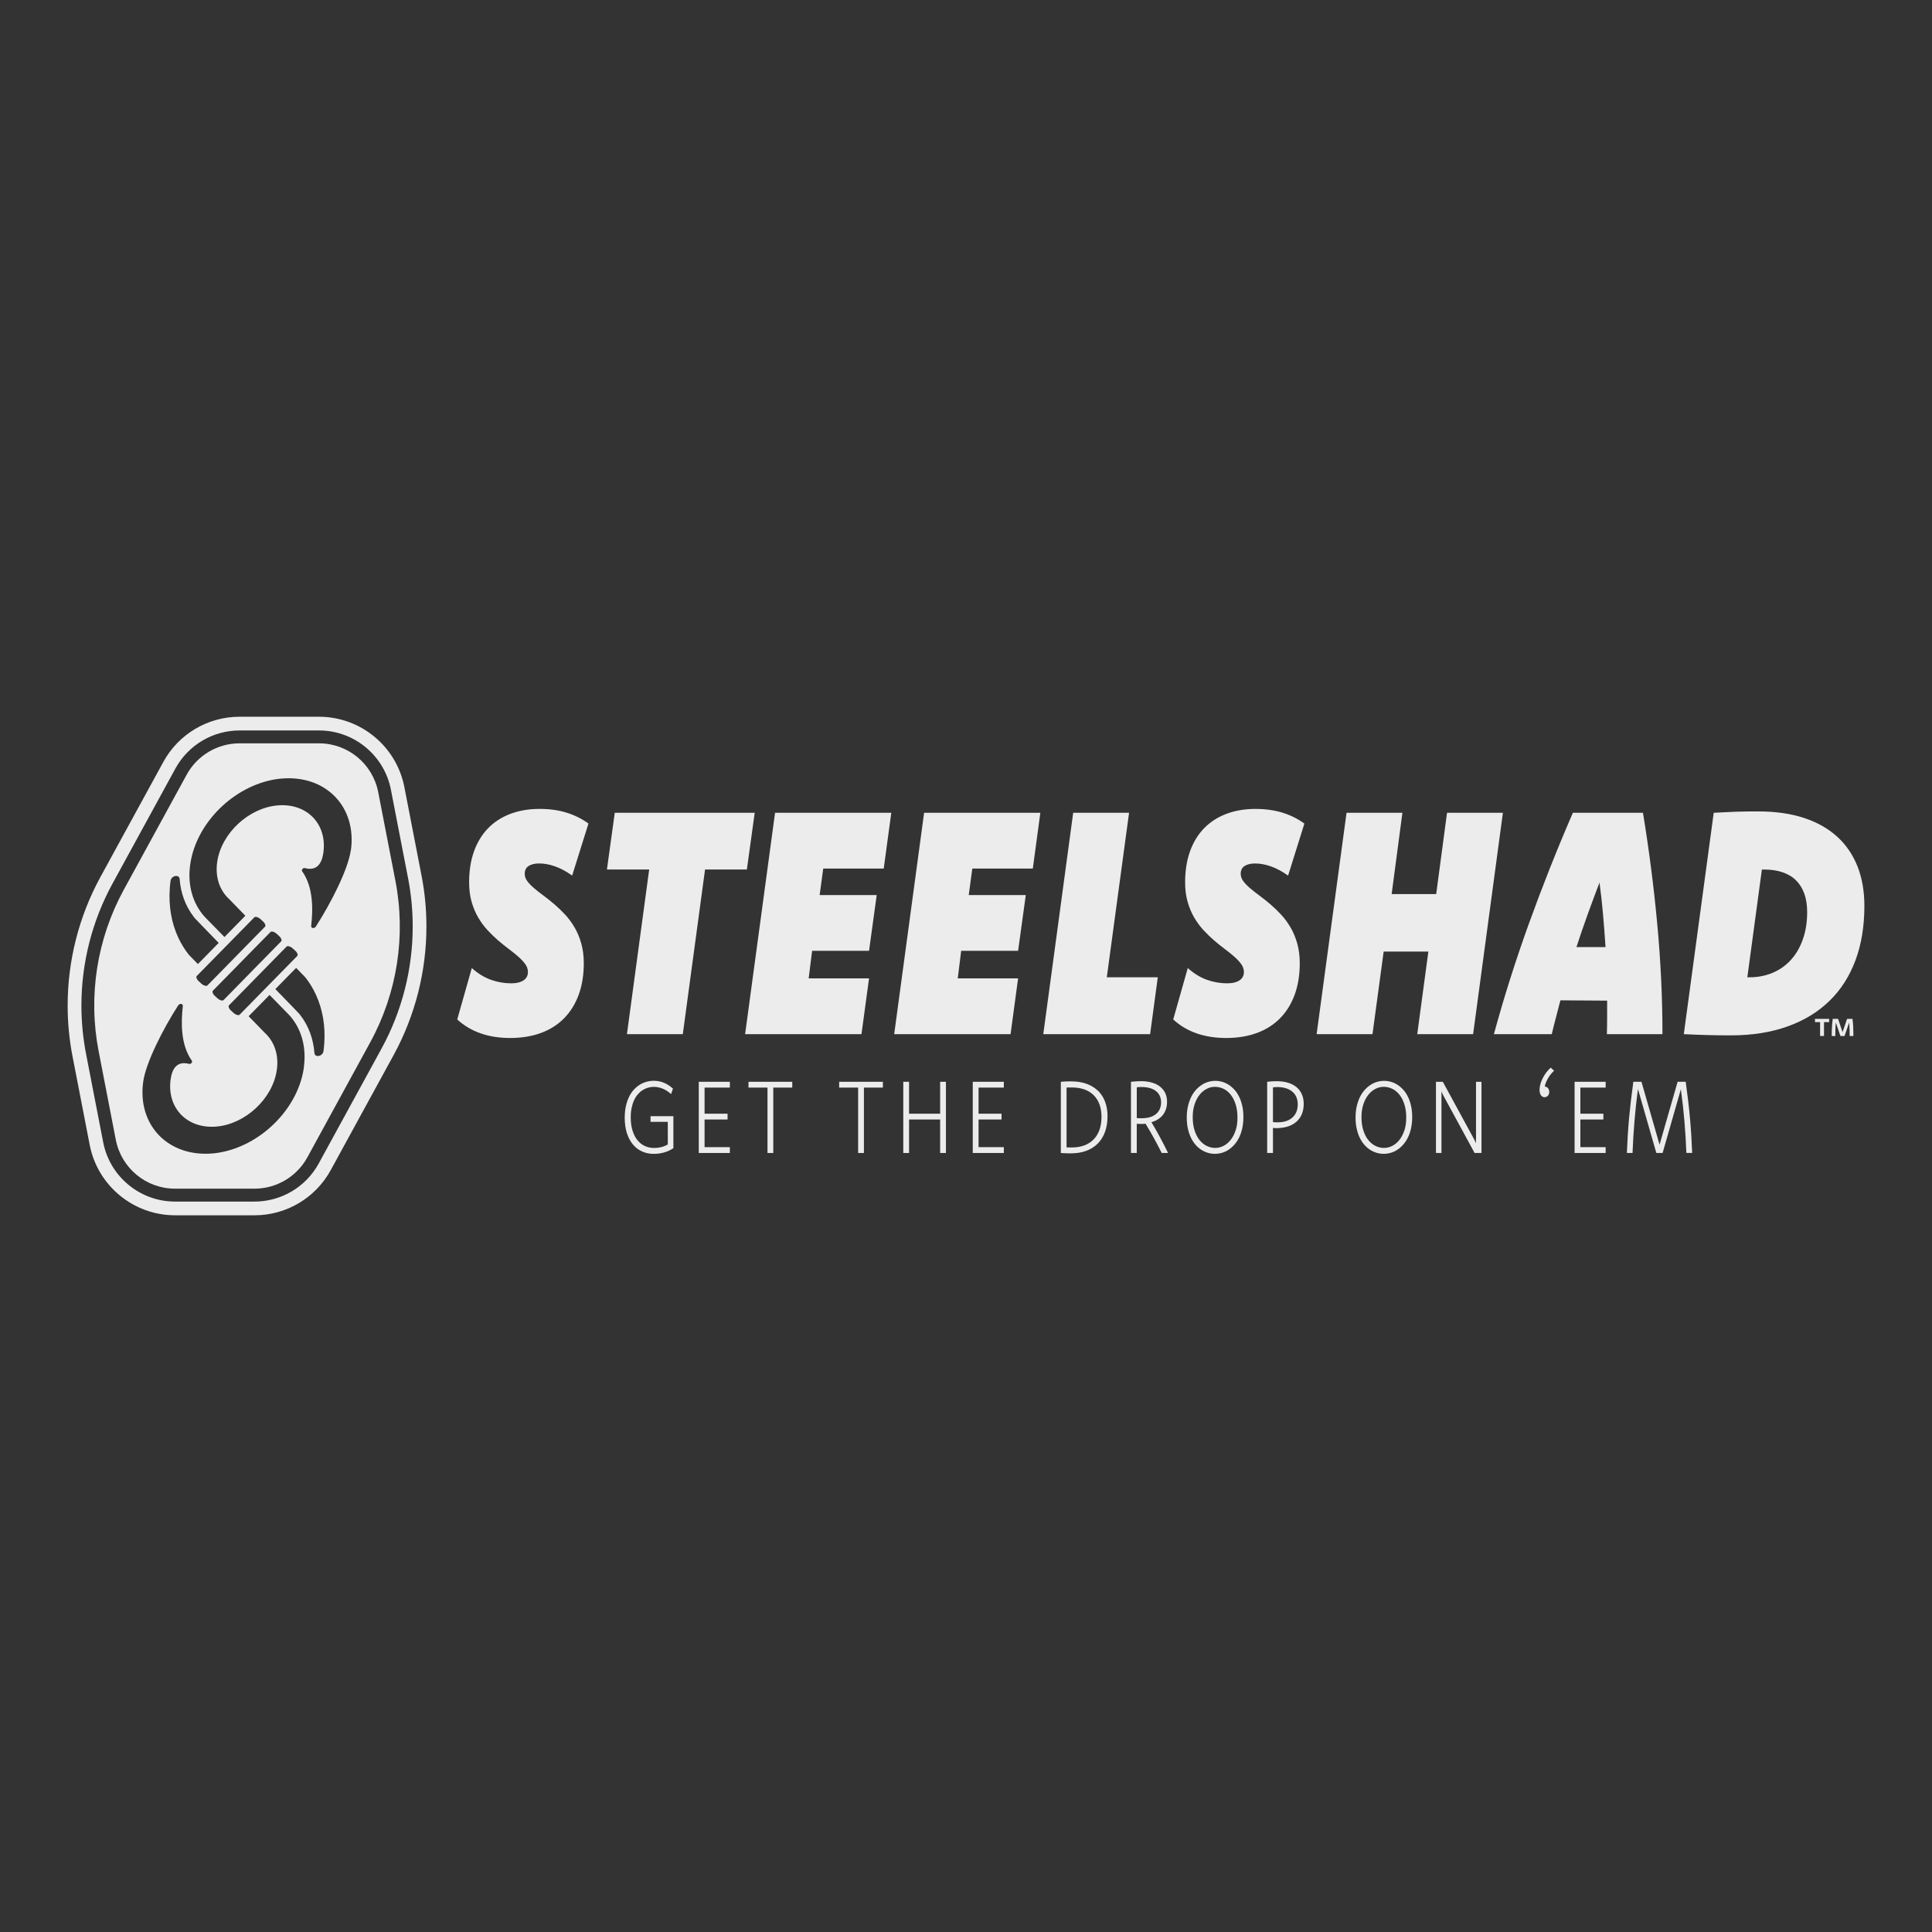 <svg xmlns="http://www.w3.org/2000/svg" id="Layer_1" width="600" height="600" viewBox="0 0 600 600"><rect x="0" y="0" width="600" height="600" fill="#333333" stroke="none"/><defs><style>.cls-1{fill:#ececec;}</style></defs><path class="cls-1" d="M118.5,325.62l-19.52,35.71c-3.99,7.3-11.63,11.83-19.94,11.83h-24.68c-10.85,0-20.25-7.74-22.31-18.4l-5.33-27.48c-.96-4.96-1.44-9.98-1.44-14.99,0-13.17,3.29-26.24,9.67-37.9l19.52-35.71c3.99-7.3,11.63-11.83,19.94-11.83h24.68c10.85,0,20.25,7.74,22.31,18.4l5.33,27.48c.96,4.96,1.44,9.98,1.44,14.99,0,13.17-3.29,26.24-9.67,37.9h0ZM125.58,244.44c-2.46-12.67-13.59-21.84-26.5-21.85h-24.68c-9.87,0-18.95,5.38-23.68,14.04l-19.52,35.71c-6.72,12.29-10.19,26.07-10.19,39.95,0,5.28.5,10.57,1.52,15.8l5.33,27.48c2.46,12.67,13.59,21.84,26.5,21.85h24.68c9.87,0,18.95-5.38,23.68-14.04l19.52-35.71c6.72-12.3,10.19-26.07,10.19-39.95,0-5.28-.5-10.57-1.52-15.8l-5.33-27.48h0Z"></path><path class="cls-1" d="M108.95,264.02c-.82,5.94-6.13,16.37-10.85,23.71-.48.75-1.56.59-1.46-.21.6-5.14.66-12.08-2.79-16.91-.32-.45.26-1.16.83-1.02,3.57.94,5.25-1.19,5.75-4.8,1.22-8.88-5.1-15.41-14.14-14.67h-.05c-9,.77-17.44,8.61-18.77,17.45-.65,4.32.48,8.1,2.84,10.77.25.29.52.57.81.83l5.08,5.22-6.49,6.61c-3.05-3.11-5.17-5.28-5.17-5.28l-1.03-1.06c-3.58-4-5.34-9.65-4.45-16.11.08-.55.17-1.09.28-1.63,2.57-12.61,14.45-23.56,27.43-25.07.21-.02.41-.05.62-.06h.07c13.73-1.18,23.37,8.77,21.52,22.24h0ZM100.69,324.22c-.05.73-.13,1.47-.23,2.21v.02c-.23,1.64-2.7,2.12-2.82.54-.33-4.36-1.8-8.35-4.29-11.61-.15-.19-.3-.38-.45-.57-.22-.27-3.33-3.47-7.39-7.64l6.46-6.58,2.83,2.91c1.31,1.64,2.4,3.44,3.29,5.36,2.11,4.56,3.02,9.81,2.6,15.36h0ZM94.39,331.45c-.08.55-.17,1.09-.28,1.63-2.57,12.61-14.45,23.56-27.43,25.07-.21.02-.41.05-.62.06h-.07c-13.73,1.18-23.37-8.77-21.52-22.24.82-5.94,6.13-16.37,10.85-23.71.48-.75,1.56-.59,1.46.21-.6,5.14-.66,12.08,2.79,16.91.32.45-.26,1.16-.83,1.02-3.57-.94-5.25,1.19-5.75,4.8-1.22,8.88,5.1,15.41,14.14,14.67h.05c9.01-.77,17.44-8.61,18.77-17.45.65-4.32-.48-8.1-2.84-10.77-.25-.29-.52-.57-.81-.83l-5.08-5.22,6.49-6.61c3.05,3.11,5.17,5.28,5.17,5.28l1.03,1.06c3.58,4,5.34,9.65,4.45,16.11h0ZM79.03,284.84s.11-.09.36-.1c.36,0,.95.2,1.44.64l.87.79c.52.46.75,1.05.73,1.33l-.06.23-1.47,1.49-6.47,6.6-1.79,1.83-6.46,6.59-1.8,1.83s-.11.09-.36.1c-.36,0-.95-.2-1.44-.65l-.87-.79c-.52-.46-.75-1.05-.73-1.33l.06-.23,2.05-2.09,6.46-6.58,1.79-1.82,6.48-6.61,1.21-1.23h0ZM74.39,315.16s-.11.09-.36.1c-.36,0-.95-.2-1.44-.64l-.87-.79c-.52-.46-.75-1.05-.73-1.33l.06-.23,1.47-1.49,6.47-6.6,1.79-1.83,6.46-6.59,1.8-1.83s.11-.09.36-.1c.36,0,.95.2,1.44.64l.87.79c.52.46.75,1.05.73,1.33l-.06.23-2.05,2.09-6.46,6.58-1.79,1.82-6.48,6.61-1.21,1.23h0ZM84.4,289.29c.36,0,.95.2,1.44.64l.87.79c.52.46.75,1.05.73,1.33l-.06.23-1.76,1.79-6.47,6.59-1.79,1.83-6.47,6.6-1.5,1.53s-.11.09-.36.1c-.36,0-.95-.2-1.44-.64l-.87-.79c-.52-.46-.75-1.05-.73-1.33l.06-.23h0l1.76-1.79,6.47-6.59,1.79-1.83,6.47-6.59,1.5-1.53s.11-.09.36-.1h0ZM52.73,275.78c.05-.73.13-1.47.24-2.22v-.02c.23-1.64,2.7-2.12,2.82-.54.33,4.36,1.8,8.35,4.29,11.61.15.19.3.38.45.57.22.27,3.33,3.47,7.39,7.64l-6.46,6.58-2.83-2.91c-1.3-1.64-2.4-3.44-3.29-5.36-2.11-4.56-3.02-9.81-2.6-15.36h0ZM117.46,246.01c-1.71-8.8-9.42-15.16-18.38-15.16h-24.68c-6.85,0-13.15,3.74-16.43,9.74l-19.52,35.71c-8.37,15.32-11.14,33.07-7.81,50.21l5.33,27.48c1.71,8.8,9.42,15.16,18.38,15.16h24.68c6.85,0,13.15-3.74,16.43-9.74l19.52-35.71c8.37-15.31,11.14-33.07,7.81-50.21l-5.33-27.48h0Z"></path><path class="cls-1" d="M202.06,348.4h5.33v7.02c-.68.39-1.36.67-2.05.84-.69.17-1.43.25-2.21.25-1.01,0-1.95-.2-2.83-.59-.88-.39-1.65-.99-2.3-1.78-.65-.79-1.17-1.78-1.55-2.97-.38-1.19-.57-2.58-.57-4.18,0-1.07.09-2.05.28-2.94.19-.89.44-1.69.77-2.39.33-.7.72-1.31,1.17-1.83.45-.52.94-.95,1.47-1.28.53-.34,1.09-.59,1.68-.76.59-.17,1.19-.26,1.8-.26.47,0,.95.05,1.42.15.47.1.93.24,1.38.43.45.19.89.43,1.32.71.43.28.85.6,1.24.96l.58-1.7c-.83-.77-1.74-1.36-2.73-1.79-.99-.43-2.07-.64-3.24-.64-.79,0-1.55.11-2.3.32-.75.21-1.46.53-2.12.95-.66.42-1.28.95-1.84,1.58-.56.63-1.04,1.37-1.45,2.23-.41.85-.72,1.81-.95,2.87-.23,1.06-.35,2.24-.35,3.52,0,1.85.24,3.47.7,4.87.47,1.4,1.1,2.57,1.91,3.51.8.94,1.75,1.65,2.84,2.12,1.09.48,2.26.72,3.52.72,1.13,0,2.21-.14,3.24-.43,1.03-.29,2-.73,2.9-1.33v-9.94h-7.09v1.76h0Z"></path><polygon class="cls-1" points="217.01 358.07 226.66 358.07 226.66 356.26 218.81 356.26 218.81 347.67 225.95 347.67 225.95 345.87 218.81 345.87 218.81 337.76 226.66 337.76 226.66 335.96 217.01 335.96 217.01 358.07 217.01 358.07"></polygon><polygon class="cls-1" points="232.45 337.76 238.35 337.76 238.35 358.07 240.15 358.07 240.15 337.76 246.04 337.76 246.04 335.96 232.45 335.96 232.45 337.76 232.45 337.76"></polygon><polygon class="cls-1" points="260.61 337.76 266.5 337.76 266.5 358.07 268.3 358.07 268.3 337.76 274.19 337.76 274.19 335.96 260.61 335.96 260.61 337.76 260.61 337.76"></polygon><polygon class="cls-1" points="291.97 345.87 282.32 345.87 282.32 335.96 280.52 335.96 280.52 358.07 282.32 358.07 282.32 347.67 291.97 347.67 291.97 358.07 293.77 358.07 293.77 335.96 291.97 335.96 291.97 345.87 291.97 345.87"></polygon><polygon class="cls-1" points="302.1 358.07 311.75 358.07 311.75 356.26 303.9 356.26 303.9 347.67 311.04 347.67 311.04 345.87 303.9 345.87 303.9 337.76 311.75 337.76 311.75 335.96 302.1 335.96 302.1 358.07 302.1 358.07"></polygon><path class="cls-1" d="M341.46,350.84c-.41,1.18-1.01,2.17-1.8,2.99-.79.81-1.74,1.44-2.87,1.87-1.13.43-2.4.65-3.84.65-.3,0-.59,0-.88,0-.29,0-.57-.01-.84-.02v-18.59c.27,0,.55-.02.82-.02.27,0,.54,0,.81,0,1.45,0,2.75.21,3.9.61,1.14.41,2.1,1.01,2.89,1.79.79.78,1.39,1.74,1.81,2.87.41,1.13.62,2.42.62,3.87s-.21,2.83-.62,4.01h0ZM340.96,338.73c-.97-.93-2.15-1.65-3.54-2.15-1.39-.5-2.97-.75-4.73-.75-.28,0-.55,0-.81,0-.26,0-.53.01-.79.02-.27.01-.54.03-.81.05-.27.02-.55.04-.83.06v22.11c.27.02.53.04.79.05.25.02.5.03.76.04.25.01.51.02.77.02.26,0,.54,0,.83,0,1.77,0,3.36-.26,4.75-.78,1.4-.52,2.59-1.27,3.57-2.26.98-.99,1.73-2.19,2.25-3.62.52-1.43.78-3.05.78-4.86,0-1.68-.26-3.19-.77-4.54-.51-1.34-1.25-2.48-2.22-3.42h0Z"></path><path class="cls-1" d="M354.57,347.28c-.24,0-.49,0-.74,0-.25,0-.52-.02-.79-.04v-9.58c.27-.03.52-.05.77-.06.25-.01.48-.02.68-.02.96,0,1.82.11,2.58.32.76.21,1.4.53,1.92.94.52.41.92.92,1.19,1.5.27.59.41,1.25.41,2s-.14,1.47-.41,2.08c-.27.61-.66,1.13-1.18,1.56-.52.43-1.15.75-1.89.97-.75.22-1.59.33-2.55.33h0ZM357.58,348.51c.77-.22,1.46-.52,2.06-.91.61-.39,1.12-.85,1.54-1.39.41-.54.73-1.15.94-1.83.22-.68.32-1.41.32-2.2,0-1-.18-1.89-.55-2.68-.37-.79-.9-1.46-1.6-2.02-.7-.56-1.55-.98-2.55-1.27s-2.14-.44-3.41-.44c-.41,0-.89.01-1.43.05-.53.03-1.09.08-1.67.14v22.11h1.8v-9.06c.48.03.95.05,1.42.05s.91-.03,1.3-.08c.92,1.49,1.81,3.02,2.66,4.57.85,1.56,1.64,3.06,2.36,4.51h1.98c-.84-1.71-1.69-3.37-2.55-4.97-.86-1.6-1.74-3.13-2.62-4.58h0Z"></path><path class="cls-1" d="M383.71,351.09c-.39,1.17-.9,2.15-1.55,2.96-.64.8-1.38,1.41-2.21,1.83-.83.41-1.67.62-2.54.62-.92,0-1.8-.21-2.64-.62-.85-.41-1.59-1.02-2.24-1.82-.64-.8-1.16-1.8-1.54-2.99-.39-1.19-.58-2.56-.58-4.13s.2-2.84.59-4.01c.39-1.17.91-2.15,1.56-2.96.64-.8,1.38-1.41,2.21-1.83.83-.42,1.68-.62,2.55-.62.92,0,1.79.21,2.64.61.84.41,1.59,1.02,2.23,1.82.64.8,1.16,1.8,1.54,2.99.38,1.19.58,2.56.58,4.12s-.2,2.86-.58,4.02h0ZM384.9,340.77c-.39-.83-.85-1.57-1.4-2.2-.55-.63-1.14-1.16-1.78-1.59-.64-.43-1.33-.76-2.06-.98-.73-.22-1.47-.33-2.23-.33s-1.52.11-2.25.33c-.74.22-1.43.55-2.09,1-.66.44-1.26.99-1.82,1.63-.56.65-1.03,1.39-1.43,2.23-.39.84-.71,1.78-.94,2.82-.23,1.04-.34,2.18-.34,3.42s.11,2.33.34,3.36c.22,1.03.53,1.96.92,2.78.39.83.86,1.56,1.4,2.2.55.64,1.14,1.17,1.79,1.59.65.43,1.34.75,2.06.97.72.22,1.46.33,2.22.33s1.52-.11,2.26-.33c.74-.22,1.44-.55,2.09-1,.65-.44,1.26-.99,1.81-1.63.55-.65,1.03-1.39,1.43-2.23.4-.84.71-1.78.93-2.82.22-1.04.34-2.18.34-3.42s-.11-2.32-.33-3.34c-.22-1.03-.53-1.96-.91-2.79h0Z"></path><path class="cls-1" d="M402.6,345.29c-.28.7-.69,1.28-1.23,1.77-.53.48-1.19.85-1.96,1.11-.77.25-1.66.38-2.64.38-.2,0-.42,0-.67,0-.24,0-.5-.03-.77-.07v-10.78c.24-.04.47-.07.71-.08.23-.01.45-.02.65-.02.99,0,1.88.12,2.67.37.79.24,1.45.6,2,1.06.54.46.96,1.02,1.24,1.68.28.66.43,1.41.43,2.25s-.14,1.65-.42,2.35h0ZM402.66,337.64c-.72-.6-1.59-1.06-2.63-1.38-1.03-.32-2.2-.48-3.5-.48-.4,0-.85.01-1.36.03-.51.02-1.06.07-1.64.14v22.11h1.8v-7.78c.2.02.39.04.57.05.18.01.33.02.48.02,1.33,0,2.52-.17,3.58-.51,1.05-.34,1.94-.84,2.67-1.49.73-.65,1.29-1.44,1.67-2.37.39-.93.58-2,.58-3.19,0-1.09-.19-2.07-.57-2.94-.38-.87-.93-1.61-1.65-2.21h0Z"></path><path class="cls-1" d="M436.12,351.09c-.39,1.17-.9,2.15-1.55,2.96-.64.8-1.38,1.41-2.21,1.83-.83.41-1.67.62-2.54.62-.92,0-1.8-.21-2.64-.62-.85-.41-1.59-1.02-2.24-1.82-.64-.8-1.16-1.8-1.54-2.99-.39-1.19-.58-2.56-.58-4.13s.2-2.84.59-4.01c.39-1.17.91-2.15,1.56-2.96.64-.8,1.38-1.41,2.21-1.83.83-.42,1.68-.62,2.55-.62.92,0,1.79.21,2.64.61.84.41,1.59,1.02,2.23,1.82.64.8,1.16,1.8,1.54,2.99.38,1.19.58,2.56.58,4.12s-.2,2.86-.58,4.02h0ZM437.32,340.77c-.39-.83-.85-1.57-1.4-2.2-.55-.63-1.14-1.16-1.78-1.59-.64-.43-1.33-.76-2.06-.98-.73-.22-1.47-.33-2.23-.33s-1.52.11-2.25.33c-.74.22-1.43.55-2.09,1-.66.44-1.26.99-1.82,1.63-.56.65-1.03,1.39-1.43,2.23-.39.84-.71,1.78-.94,2.82-.23,1.04-.34,2.18-.34,3.42s.11,2.33.34,3.36c.22,1.03.53,1.96.92,2.78.39.83.86,1.56,1.4,2.2.55.64,1.14,1.17,1.79,1.59.65.43,1.34.75,2.06.97.72.22,1.46.33,2.22.33s1.52-.11,2.26-.33c.74-.22,1.44-.55,2.09-1,.65-.44,1.26-.99,1.81-1.63.55-.65,1.03-1.39,1.43-2.23.4-.84.71-1.78.93-2.82.22-1.04.34-2.18.34-3.42s-.11-2.32-.33-3.34c-.22-1.03-.53-1.96-.91-2.79h0Z"></path><path class="cls-1" d="M458.37,353.58c0,.25,0,.5,0,.75,0,.25.01.5.02.75-.11-.25-.22-.5-.33-.74-.11-.24-.24-.5-.38-.75l-9.6-17.63h-2.13v22.11h1.71v-17.63c0-.26,0-.51,0-.75,0-.24-.01-.5-.03-.75.11.26.22.51.34.75.12.24.25.5.39.75l9.59,17.63h2.14v-22.11h-1.7v17.63h0Z"></path><path class="cls-1" d="M480.24,333.03c-.42.55-.79,1.13-1.1,1.75-.32.62-.57,1.24-.75,1.87-.18.63-.27,1.24-.27,1.82,0,.36.04.69.12.97.08.29.19.53.33.72.14.2.31.34.5.44.19.1.4.15.63.15.2,0,.39-.04.57-.13.17-.09.33-.2.46-.35.12-.14.23-.32.3-.52.08-.2.11-.42.11-.66,0-.22-.04-.43-.11-.62-.07-.2-.16-.37-.28-.52-.12-.15-.26-.27-.43-.36-.17-.09-.37-.14-.59-.15.08-.42.21-.85.39-1.29.18-.45.4-.88.65-1.31.25-.43.53-.85.86-1.24.32-.4.66-.75,1.01-1.07l-1.06-.96c-.47.43-.92.91-1.34,1.46h0Z"></path><polygon class="cls-1" points="489 358.07 498.65 358.07 498.65 356.26 490.8 356.26 490.8 347.67 497.94 347.67 497.94 345.87 490.8 345.87 490.8 337.76 498.65 337.76 498.65 335.96 489 335.96 489 358.07 489 358.07"></polygon><path class="cls-1" d="M524.84,347.29c-.16-1.81-.36-3.65-.58-5.53s-.47-3.81-.75-5.8h-2.51l-5.61,19.53-5.62-19.53h-2.52c-.28,1.99-.53,3.93-.75,5.8-.22,1.88-.41,3.72-.58,5.53-.16,1.81-.3,3.61-.41,5.39-.11,1.78-.2,3.58-.27,5.38h1.76c.07-1.7.16-3.38.25-5.03.1-1.65.22-3.3.36-4.94.14-1.64.3-3.28.47-4.92.18-1.64.38-3.29.61-4.95l5.7,19.84h1.95l5.67-19.79c.23,1.67.44,3.32.62,4.95.18,1.63.34,3.27.48,4.91.14,1.64.26,3.28.36,4.92.1,1.64.18,3.31.25,5h1.8c-.07-1.8-.16-3.6-.27-5.38-.11-1.78-.25-3.58-.41-5.39h0Z"></path><path class="cls-1" d="M164.12,268.97c.38-.26.85-.46,1.4-.6.55-.15,1.18-.22,1.89-.22,1.62,0,3.28.31,5,.92,1.71.61,3.48,1.56,5.28,2.85l5.06-16.16c-2.03-1.48-4.3-2.61-6.81-3.39-2.51-.77-5.27-1.16-8.29-1.16-3.4,0-6.46.52-9.17,1.55-2.71,1.03-5.02,2.52-6.91,4.47-1.89,1.95-3.35,4.34-4.36,7.16-1.01,2.82-1.52,6.02-1.52,9.6,0,2.26.26,4.29.78,6.1.52,1.81,1.21,3.44,2.08,4.91.86,1.47,1.84,2.78,2.92,3.94,1.08,1.16,2.2,2.23,3.35,3.22,1.15.98,2.27,1.88,3.35,2.68,1.08.81,2.06,1.6,2.92,2.37.86.77,1.56,1.53,2.08,2.27.52.74.78,1.53.78,2.37,0,.58-.11,1.09-.35,1.52-.23.44-.57.8-1.01,1.09-.44.29-.98.52-1.62.68-.65.16-1.39.24-2.24.24-2.11,0-4.2-.36-6.25-1.09-2.05-.73-4.04-1.94-5.96-3.65l-4.52,15.96c2.06,1.9,4.47,3.34,7.23,4.31,2.77.97,5.85,1.45,9.25,1.45s6.71-.52,9.54-1.57c2.83-1.05,5.22-2.57,7.18-4.57,1.96-2,3.47-4.43,4.52-7.3,1.05-2.87,1.58-6.13,1.58-9.77,0-2.26-.26-4.31-.78-6.14-.52-1.84-1.21-3.5-2.08-4.98-.86-1.48-1.84-2.81-2.94-3.99-1.1-1.18-2.22-2.26-3.37-3.24-1.15-.98-2.28-1.88-3.37-2.68-1.1-.81-2.08-1.58-2.94-2.32-.86-.74-1.56-1.47-2.08-2.18-.52-.71-.78-1.47-.78-2.27,0-.52.1-.97.29-1.38.19-.4.48-.73.86-.99h0Z"></path><polygon class="cls-1" points="231.95 270.03 234.38 252.42 190.92 252.42 188.49 270.03 201.61 270.03 194.7 321.16 212.05 321.16 218.96 270.03 231.95 270.03 231.95 270.03"></polygon><polygon class="cls-1" points="231.4 321.16 267.54 321.16 269.89 303.84 251.14 303.84 252.21 295.28 269.89 295.28 272.27 277.96 254.55 277.96 255.66 269.74 274.45 269.74 276.8 252.42 240.7 252.42 231.4 321.16 231.4 321.16"></polygon><polygon class="cls-1" points="277.7 321.16 313.84 321.16 316.18 303.84 297.44 303.84 298.5 295.28 316.18 295.28 318.57 277.96 300.85 277.96 301.96 269.74 320.75 269.74 323.09 252.42 286.99 252.42 277.7 321.16 277.7 321.16"></polygon><polygon class="cls-1" points="359.56 303.5 343.73 303.5 350.64 252.42 333.29 252.42 324 321.16 357.18 321.16 359.56 303.5 359.56 303.5"></polygon><path class="cls-1" d="M390.01,251.21c-3.4,0-6.46.52-9.17,1.55-2.71,1.03-5.02,2.52-6.91,4.47-1.89,1.95-3.35,4.34-4.36,7.16-1.01,2.82-1.52,6.02-1.52,9.6,0,2.26.26,4.29.78,6.1.52,1.81,1.21,3.44,2.07,4.91.87,1.47,1.84,2.78,2.92,3.94,1.08,1.16,2.2,2.23,3.35,3.22,1.15.98,2.27,1.88,3.35,2.68,1.08.81,2.06,1.6,2.92,2.37.86.77,1.56,1.53,2.08,2.27.52.74.78,1.53.78,2.37,0,.58-.11,1.09-.35,1.52-.23.44-.57.8-1.01,1.09-.44.29-.98.52-1.62.68-.64.16-1.39.24-2.24.24-2.11,0-4.2-.36-6.25-1.09-2.05-.73-4.04-1.94-5.96-3.65l-4.52,15.96c2.06,1.9,4.47,3.34,7.23,4.31,2.77.97,5.85,1.45,9.25,1.45s6.71-.52,9.54-1.57c2.83-1.05,5.22-2.57,7.18-4.57,1.96-2,3.47-4.43,4.52-7.3,1.05-2.87,1.58-6.13,1.58-9.77,0-2.26-.26-4.31-.78-6.14-.52-1.84-1.21-3.5-2.08-4.98-.86-1.48-1.84-2.81-2.94-3.99-1.1-1.18-2.22-2.26-3.37-3.24-1.15-.98-2.28-1.88-3.37-2.68-1.1-.81-2.08-1.58-2.94-2.32-.86-.74-1.56-1.47-2.08-2.18-.52-.71-.78-1.47-.78-2.27,0-.52.1-.97.29-1.38.19-.4.48-.73.86-.99.38-.26.85-.46,1.4-.6.55-.15,1.18-.22,1.89-.22,1.62,0,3.28.31,5,.92,1.71.61,3.47,1.56,5.28,2.85l5.06-16.16c-2.03-1.48-4.3-2.61-6.81-3.39-2.51-.77-5.27-1.16-8.29-1.16h0Z"></path><polygon class="cls-1" points="457.49 321.16 466.74 252.42 449.39 252.42 446.02 277.67 432.19 277.67 435.53 252.42 418.18 252.42 408.89 321.16 426.24 321.16 429.71 295.52 443.59 295.52 440.14 321.16 457.49 321.16 457.49 321.16"></polygon><path class="cls-1" d="M489.58,294.12c1.1-3.39,2.25-6.75,3.46-10.09,1.21-3.34,2.44-6.65,3.7-9.94.44,3.29.81,6.6,1.1,9.94.29,3.34.55,6.7.77,10.09h-9.03ZM499.02,321.16h17.27c0-11.32-.54-22.77-1.63-34.37-1.08-11.59-2.56-23.05-4.42-34.37h-21.77c-4.91,11.32-9.45,22.78-13.64,34.37-4.18,11.59-7.81,23.05-10.88,34.37h17.97c.41-1.74.84-3.47,1.3-5.2.45-1.73.91-3.49,1.38-5.3,2.42,0,4.84.02,7.25.05,2.42.03,4.84.05,7.26.05v5.2c0,1.73-.03,3.46-.08,5.2h0Z"></path><path class="cls-1" d="M559.94,291.58c-.86,2.5-2.08,4.64-3.66,6.41-1.58,1.77-3.47,3.14-5.7,4.09-2.22.95-4.67,1.43-7.36,1.43h-.57l4.52-33.47h.66c2.17,0,4.09.28,5.76.85,1.67.57,3.07,1.4,4.19,2.52,1.12,1.11,1.98,2.49,2.57,4.14.59,1.64.88,3.55.88,5.71,0,3.06-.43,5.85-1.3,8.34h0ZM576.88,269.11c-1.42-3.61-3.51-6.69-6.29-9.24-2.78-2.55-6.23-4.5-10.34-5.85-4.11-1.35-8.87-2.03-14.27-2.03-1.23,0-2.39,0-3.47.02-1.09.02-2.17.04-3.25.07-1.08.03-2.19.08-3.33.15-1.13.07-2.37.13-3.72.19l-9.29,68.74c1.32.07,2.58.12,3.81.17,1.22.05,2.42.09,3.61.12,1.2.03,2.38.06,3.56.07,1.18.02,2.39.02,3.62.02,6.6,0,12.48-.93,17.64-2.78,5.16-1.85,9.5-4.51,13.03-7.96,3.54-3.45,6.22-7.66,8.06-12.62,1.84-4.97,2.75-10.58,2.75-16.83,0-4.55-.71-8.63-2.12-12.24h0Z"></path><path class="cls-1" d="M575.55,319.24c-.02-.43-.05-.88-.09-1.35-.04-.47-.09-.96-.15-1.47h-1.68l-1.41,4.1-1.4-4.1h-1.65c-.07.52-.12,1.01-.16,1.47-.04.47-.07.91-.09,1.35-.02.43-.04.85-.05,1.27,0,.41-.01.82-.01,1.23h1.11c0-.72.01-1.44.03-2.14.02-.7.07-1.39.13-2.05l1.43,4.19h1.28l1.44-4.19c.06.66.1,1.35.12,2.05.02.7.03,1.42.03,2.14h1.15c0-.4,0-.81-.01-1.23,0-.41-.02-.83-.04-1.27h0Z"></path><polygon class="cls-1" points="563.66 317.43 565.25 317.43 565.25 321.73 566.46 321.73 566.46 317.43 568.06 317.43 568.06 316.42 563.66 316.42 563.66 317.43 563.66 317.43"></polygon></svg>